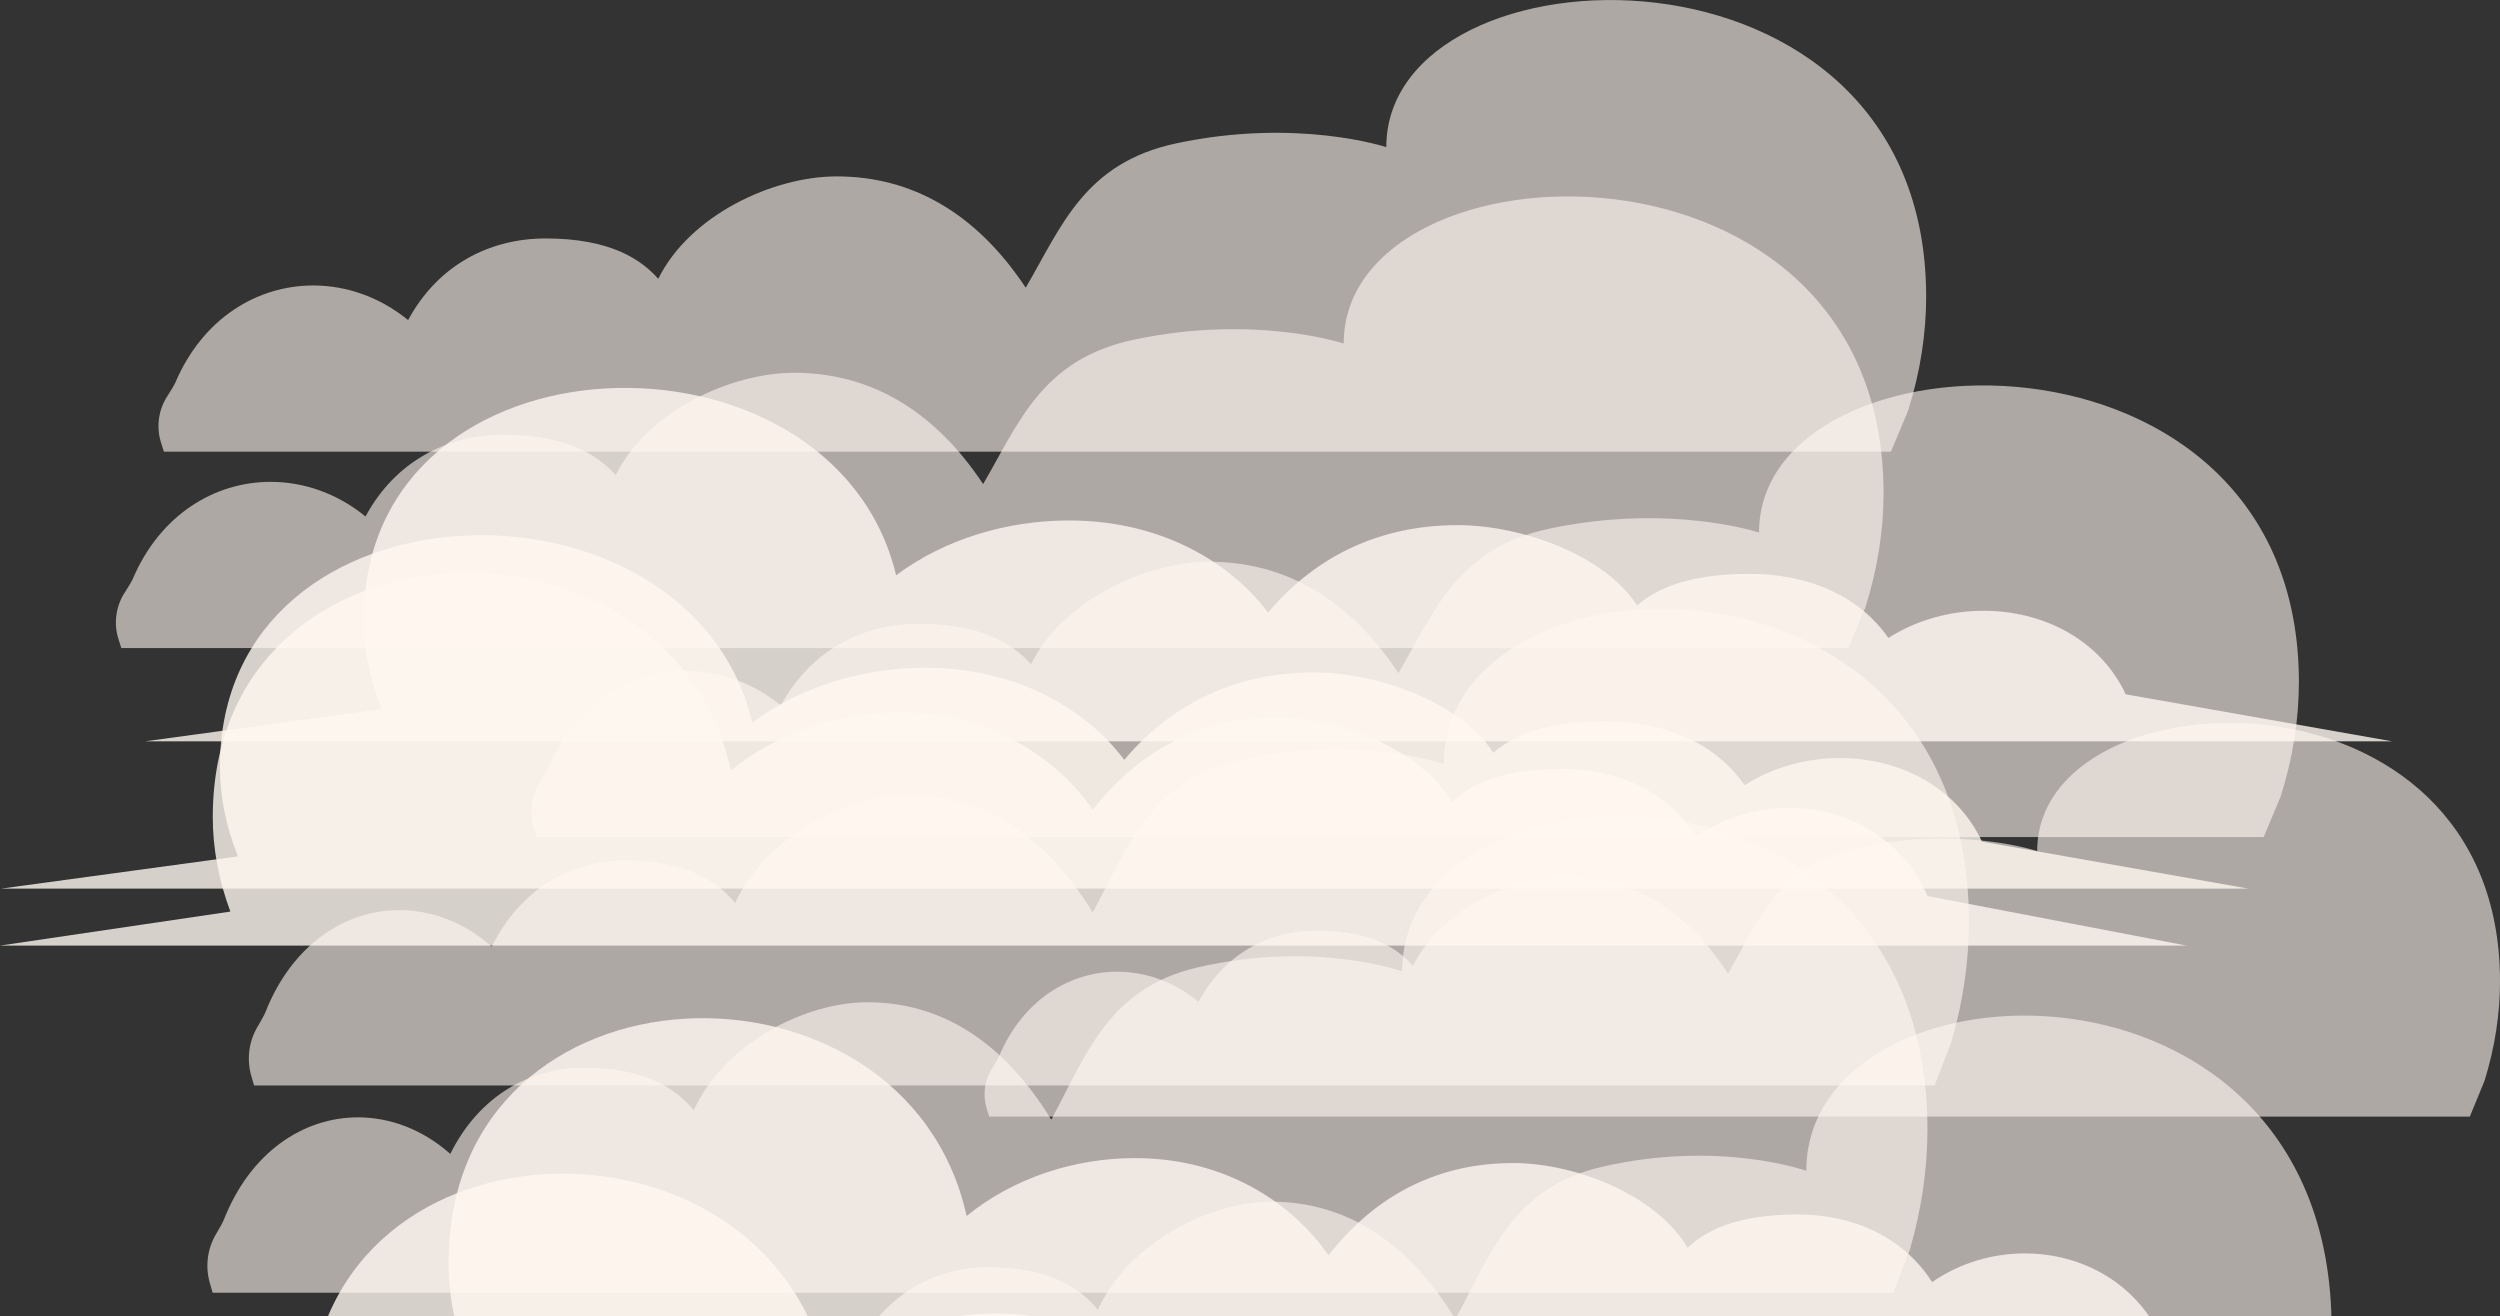 <svg width="965" height="508" viewBox="0 0 965 508" fill="none" xmlns="http://www.w3.org/2000/svg">
<rect x="0" y="0" width="965" height="508" fill="#333333" stroke="none"/>
<g clip-path="url(#clip0_20_612)">
<path d="M844 365L743.97 345.854C734.176 323.26 712.608 311.816 690.599 311.816C678.127 311.816 665.509 315.484 654.798 322.893C643.61 305.324 624.096 296.778 602.93 296.778C578.464 296.778 566.909 303.49 560.417 309.689C548.495 289.259 517.096 276.935 493.07 276.935C464.972 276.935 440.579 288.489 421.798 312.55C408.373 293.037 382.659 275.028 347.078 275.028C323.566 275.028 300.126 282.73 282.116 297.365C258.53 190.667 82.129 194.995 82.129 315.447C82.129 327.258 84.33 339.508 88.915 351.869L0 365H844Z" fill="#FFF7F0" fill-opacity="0.8"/>
</g>
<g clip-path="url(#clip1_20_612)">
<path d="M935 537L834.97 517.854C825.176 495.26 803.608 483.816 781.599 483.816C769.127 483.816 756.509 487.484 745.798 494.893C734.61 477.324 715.096 468.778 693.93 468.778C669.464 468.778 657.909 475.49 651.417 481.689C639.495 461.259 608.096 448.935 584.07 448.935C555.972 448.935 531.579 460.489 512.798 484.55C499.373 465.037 473.659 447.028 438.078 447.028C414.566 447.028 391.126 454.73 373.116 469.365C349.53 362.667 173.129 366.995 173.129 487.447C173.129 499.258 175.33 511.508 179.915 523.869L91 537H935Z" fill="#FFF7F0" fill-opacity="0.8"/>
</g>
<g clip-path="url(#clip2_20_612)">
<path d="M238.056 576H886.778L893.225 559.273C897.804 543.527 900 527.921 900 512.876C900 359.433 697.23 367.33 697.23 451.947C697.23 451.947 663.778 439.892 618.319 450.405C583.885 458.348 575.242 484.234 561.88 509.044C561.88 509.138 561.739 509.138 561.693 509.044C543.004 478.533 518.756 463.862 490.817 463.862C466.896 463.862 435.639 479.561 423.772 505.587C417.324 497.69 405.784 489.14 381.443 489.14C360.371 489.14 340.935 500.026 329.816 522.407C319.163 512.969 306.595 508.297 294.168 508.297C273.237 508.297 252.726 521.566 242.401 547.825C242.027 548.76 240.906 550.816 239.597 553.012C236 558.852 235.112 565.954 237.075 572.542L238.102 576.047H238.056V576Z" fill="#FFF7F0" fill-opacity="0.6"/>
</g>
<g clip-path="url(#clip3_20_612)">
<path d="M881 597L780.97 577.854C771.176 555.26 749.608 543.816 727.599 543.816C715.127 543.816 702.509 547.484 691.798 554.893C680.61 537.324 661.096 528.778 639.93 528.778C615.464 528.778 603.909 535.49 597.417 541.689C585.495 521.259 554.096 508.935 530.07 508.935C501.972 508.935 477.579 520.489 458.798 544.55C445.373 525.037 419.659 507.028 384.078 507.028C360.566 507.028 337.126 514.73 319.116 529.365C295.53 422.667 119.129 426.995 119.129 547.447C119.129 559.258 121.33 571.508 125.915 583.869L37 597H881Z" fill="#FFF7F0" fill-opacity="0.8"/>
</g>
<g clip-path="url(#clip4_20_612)">
<path d="M98.056 419H746.778L753.225 402.273C757.804 386.527 760 370.921 760 355.876C760 202.433 557.23 210.33 557.23 294.947C557.23 294.947 523.778 282.892 478.319 293.405C443.885 301.348 435.242 327.234 421.88 352.044C421.88 352.138 421.739 352.138 421.693 352.044C403.004 321.533 378.756 306.862 350.817 306.862C326.896 306.862 295.639 322.561 283.772 348.587C277.324 340.69 265.784 332.14 241.443 332.14C220.371 332.14 200.935 343.026 189.816 365.407C179.163 355.969 166.595 351.297 154.168 351.297C133.237 351.297 112.726 364.566 102.401 390.825C102.027 391.76 100.906 393.816 99.597 396.012C96 401.852 95.112 408.954 97.075 415.542L98.102 419.047H98.056V419Z" fill="#FFF7F0" fill-opacity="0.6"/>
</g>
<g clip-path="url(#clip5_20_612)">
<path d="M82.056 499H730.778L737.225 482.273C741.804 466.527 744 450.921 744 435.876C744 282.433 541.23 290.33 541.23 374.947C541.23 374.947 507.778 362.892 462.319 373.405C427.885 381.348 419.242 407.234 405.88 432.044C405.88 432.138 405.739 432.138 405.693 432.044C387.004 401.533 362.756 386.862 334.817 386.862C310.896 386.862 279.639 402.561 267.772 428.587C261.324 420.69 249.784 412.14 225.443 412.14C204.371 412.14 184.935 423.026 173.816 445.407C163.163 435.969 150.595 431.297 138.168 431.297C117.237 431.297 96.726 444.566 86.401 470.825C86.027 471.76 84.906 473.816 83.597 476.012C80 481.852 79.112 488.954 81.075 495.542L82.102 499.047H82.056V499Z" fill="#FFF7F0" fill-opacity="0.6"/>
</g>
<g clip-path="url(#clip6_20_612)">
<path d="M381.811 431H953.351L959.031 417.182C963.065 404.174 965 391.282 965 378.854C965 252.097 786.355 258.62 786.355 328.522C786.355 328.522 756.883 318.563 716.832 327.248C686.495 333.81 678.88 355.193 667.108 375.689C667.108 375.766 666.984 375.766 666.943 375.689C650.478 350.484 629.115 338.364 604.5 338.364C583.425 338.364 555.887 351.333 545.432 372.832C539.751 366.309 529.584 359.246 508.138 359.246C489.574 359.246 472.451 368.239 462.654 386.728C453.269 378.931 442.196 375.071 431.247 375.071C412.806 375.071 394.736 386.033 385.639 407.725C385.31 408.497 384.322 410.195 383.169 412.01C380 416.834 379.218 422.701 380.947 428.144L381.852 431.039H381.811V431Z" fill="#FFF7F0" fill-opacity="0.6"/>
</g>
<g clip-path="url(#clip7_20_612)">
<path d="M923.338 286.149L820.54 268.007C810.475 246.599 788.31 235.756 765.692 235.756C752.875 235.756 739.908 239.232 728.9 246.252C717.403 229.605 697.349 221.507 675.598 221.507C650.454 221.507 638.58 227.867 631.908 233.741C619.656 214.383 587.388 202.706 562.697 202.706C533.822 202.706 508.754 213.653 489.453 236.451C475.656 217.963 449.231 200.899 412.666 200.899C388.502 200.899 364.414 208.197 345.905 222.063C321.667 120.966 140.385 125.067 140.385 239.197C140.385 250.387 142.646 261.995 147.358 273.707L55.982 286.149H923.338Z" fill="#FFF7F0" fill-opacity="0.8"/>
</g>
<g clip-path="url(#clip8_20_612)">
<path d="M207.108 323.102H873.782L880.408 307.253C885.113 292.333 887.37 277.546 887.37 263.291C887.37 117.902 678.989 125.384 678.989 205.56C678.989 205.56 644.611 194.138 597.894 204.099C562.507 211.625 553.625 236.152 539.893 259.66C539.893 259.749 539.749 259.749 539.701 259.66C520.495 230.751 495.576 216.85 466.864 216.85C442.28 216.85 410.159 231.725 397.963 256.384C391.338 248.902 379.478 240.801 354.463 240.801C332.808 240.801 312.835 251.116 301.407 272.322C290.46 263.379 277.544 258.952 264.773 258.952C243.262 258.952 222.184 271.525 211.573 296.406C211.189 297.292 210.037 299.239 208.692 301.32C204.995 306.854 204.083 313.584 206.1 319.826L207.156 323.146H207.108V323.102Z" fill="#FFF7F0" fill-opacity="0.6"/>
</g>
<g clip-path="url(#clip9_20_612)">
<path d="M867.844 343L765.046 324.859C754.981 303.45 732.816 292.607 710.198 292.607C697.381 292.607 684.413 296.083 673.406 303.103C661.909 286.456 641.854 278.358 620.103 278.358C594.96 278.358 583.086 284.718 576.413 290.592C564.162 271.234 531.894 259.557 507.203 259.557C478.327 259.557 453.259 270.504 433.959 293.302C420.162 274.814 393.737 257.75 357.171 257.75C333.008 257.75 308.92 265.048 290.411 278.914C266.172 177.817 84.89 181.918 84.89 296.048C84.89 307.239 87.152 318.846 91.864 330.558L0.488 343H867.844Z" fill="#FFF7F0" fill-opacity="0.8"/>
</g>
<g clip-path="url(#clip10_20_612)">
<path d="M63.234 174.342H729.908L736.534 158.493C741.239 143.573 743.496 128.787 743.496 114.531C743.496 -30.858 535.115 -23.376 535.115 56.8C535.115 56.8 500.737 45.378 454.019 55.34C418.633 62.866 409.751 87.392 396.019 110.901C396.019 110.989 395.875 110.989 395.827 110.901C376.621 81.991 351.702 68.09 322.989 68.09C298.406 68.09 266.285 82.965 254.089 107.625C247.463 100.143 235.604 92.041 210.589 92.041C188.934 92.041 168.96 102.356 157.533 123.562C146.586 114.62 133.67 110.192 120.898 110.192C99.388 110.192 78.31 122.766 67.699 147.646C67.315 148.532 66.162 150.48 64.818 152.56C61.121 158.094 60.209 164.824 62.225 171.066L63.282 174.386H63.234V174.342Z" fill="#FFF7F0" fill-opacity="0.6"/>
</g>
<g clip-path="url(#clip11_20_612)">
<path d="M46.791 250.143H713.465L720.091 234.294C724.796 219.374 727.053 204.588 727.053 190.332C727.053 44.943 518.672 52.425 518.672 132.602C518.672 132.602 484.294 121.179 437.577 131.141C402.19 138.667 393.308 163.193 379.576 186.702C379.576 186.79 379.432 186.79 379.384 186.702C360.178 157.792 335.259 143.891 306.546 143.891C281.963 143.891 249.842 158.766 237.646 183.426C231.02 175.944 219.161 167.842 194.146 167.842C172.491 167.842 152.518 178.157 141.09 199.363C130.143 190.421 117.227 185.993 104.456 185.993C82.945 185.993 61.867 198.567 51.256 223.447C50.872 224.333 49.72 226.281 48.375 228.362C44.678 233.895 43.766 240.625 45.782 246.867L46.839 250.188H46.791V250.143Z" fill="#FFF7F0" fill-opacity="0.6"/>
</g>
<defs>
<clipPath id="clip0_20_612">
<rect width="844" height="144" fill="white" transform="translate(0 221)"/>
</clipPath>
<clipPath id="clip1_20_612">
<rect width="844" height="144" fill="white" transform="translate(91 393)"/>
</clipPath>
<clipPath id="clip2_20_612">
<rect width="664" height="184" fill="white" transform="translate(236 392)"/>
</clipPath>
<clipPath id="clip3_20_612">
<rect width="844" height="144" fill="white" transform="translate(37 453)"/>
</clipPath>
<clipPath id="clip4_20_612">
<rect width="664" height="184" fill="white" transform="translate(96 235)"/>
</clipPath>
<clipPath id="clip5_20_612">
<rect width="664" height="184" fill="white" transform="translate(80 315)"/>
</clipPath>
<clipPath id="clip6_20_612">
<rect width="585" height="152" fill="white" transform="translate(380 279)"/>
</clipPath>
<clipPath id="clip7_20_612">
<rect width="867.356" height="136.442" fill="white" transform="translate(55.982 149.707)"/>
</clipPath>
<clipPath id="clip8_20_612">
<rect width="682.375" height="174.343" fill="white" transform="translate(204.995 148.76)"/>
</clipPath>
<clipPath id="clip9_20_612">
<rect width="867.356" height="136.442" fill="white" transform="translate(0.488 206.558)"/>
</clipPath>
<clipPath id="clip10_20_612">
<rect width="682.375" height="174.343" fill="white" transform="translate(61.121)"/>
</clipPath>
<clipPath id="clip11_20_612">
<rect width="682.375" height="174.343" fill="white" transform="translate(44.678 75.801)"/>
</clipPath>
</defs>
</svg>
